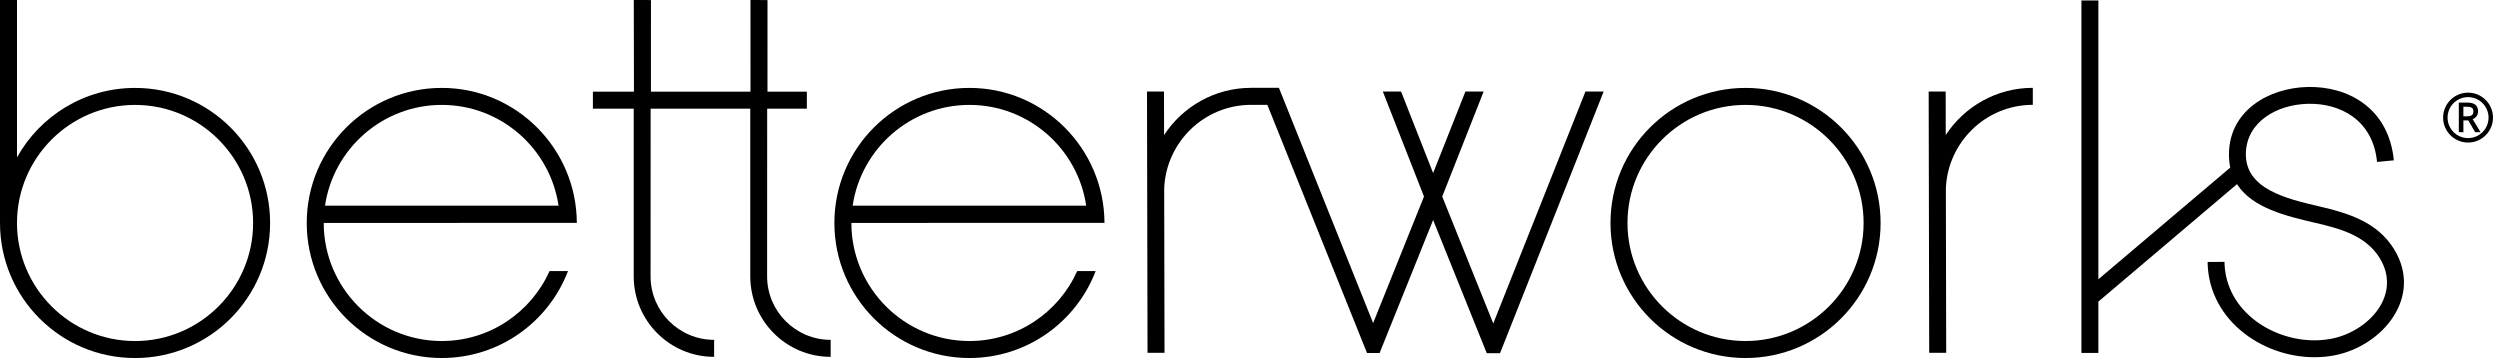 <?xml version="1.0" encoding="UTF-8" standalone="no"?><!DOCTYPE svg PUBLIC "-//W3C//DTD SVG 1.1//EN" "http://www.w3.org/Graphics/SVG/1.1/DTD/svg11.dtd"><svg width="100%" height="100%" viewBox="0 0 179 26" version="1.1" xmlns="http://www.w3.org/2000/svg" xmlns:xlink="http://www.w3.org/1999/xlink" xml:space="preserve" xmlns:serif="http://www.serif.com/" style="fill-rule:evenodd;clip-rule:evenodd;stroke-linejoin:round;stroke-miterlimit:1.414;"><path d="M46.607,6.562l0.001,-6.559l-1.229,-0.003l0.011,6.562l-2.939,0l0,1.217l2.922,0l0.001,12.01c0,3.177 2.579,5.761 5.757,5.761l0,-1.217c-2.508,0 -4.55,-2.033 -4.55,-4.54l0.004,-12.014l7.133,0l0.001,12.01c0,3.177 2.578,5.761 5.756,5.761l0,-1.217c-2.507,0 -4.549,-2.033 -4.549,-4.54l0.004,-12.014l2.84,0l0,-1.217l-2.818,0l0.001,-6.559l-1.219,-0.003l0.001,6.562l-7.128,0Z" style="fill-rule:nonzero;"/><path d="M159.687,11.999l-9.443,7.997l0,-19.962l-1.213,0l0,25.238l1.213,0l0,-3.677l9.925,-8.41c1.098,1.719 3.564,2.294 5.603,2.77c1.737,0.404 3.618,0.896 4.618,2.529c1.607,2.625 -0.787,5.222 -3.405,5.758c-3.135,0.642 -6.93,-1.212 -7.606,-4.508c-0.065,-0.318 -0.101,-0.647 -0.104,-0.985l-1.209,0.009c0.005,0.422 0.049,0.828 0.128,1.218c0.81,3.947 5.243,6.228 9.033,5.451c3.403,-0.698 6.272,-4.182 4.196,-7.573c-1.198,-1.956 -3.286,-2.593 -5.376,-3.08c-2.327,-0.542 -5.313,-1.238 -5.243,-3.811c0.061,-2.24 2.211,-3.476 4.441,-3.53c2.287,-0.057 4.66,1.133 4.951,4.162l1.204,-0.114c-0.37,-3.774 -3.318,-5.321 -6.175,-5.253c-2.821,0.067 -5.554,1.706 -5.629,4.703c-0.011,0.387 0.022,0.742 0.091,1.068" style="fill-rule:nonzero;"/><path d="M9.67,24.418c-4.661,0 -8.453,-3.792 -8.453,-8.453c0,-4.661 3.792,-8.453 8.453,-8.453c4.661,0 8.453,3.792 8.453,8.453c0,4.661 -3.792,8.453 -8.453,8.453m0,-18.123c-3.636,0 -6.802,2.008 -8.453,4.975l0,-11.268l-1.217,0l0,15.963c0,5.341 4.33,9.67 9.67,9.67c5.341,0 9.67,-4.329 9.67,-9.67c0,-5.341 -4.329,-9.67 -9.67,-9.67" style="fill-rule:nonzero;"/><path d="M31.632,7.511c4.24,0 7.757,3.138 8.36,7.213l-16.721,0c0.602,-4.075 4.122,-7.213 8.361,-7.213m0,16.906c-4.661,0 -8.453,-3.792 -8.453,-8.453c0.069,0 18.122,-0.008 18.122,-0.008c-0.024,-5.321 -4.343,-9.662 -9.669,-9.662c-5.341,0 -9.67,4.329 -9.67,9.67c0,5.341 4.329,9.67 9.67,9.67c4.128,0 7.649,-2.587 9.037,-6.227l-1.32,0c-1.321,2.949 -4.282,5.01 -7.717,5.01" style="fill-rule:nonzero;"/><path d="M69.412,7.511c4.24,0 7.758,3.138 8.359,7.213l-16.72,0c0.602,-4.075 4.121,-7.213 8.361,-7.213m0,16.906c-4.661,0 -8.453,-3.792 -8.453,-8.453c0,-0.008 18.122,-0.008 18.122,-0.008c-0.024,-5.321 -4.343,-9.662 -9.669,-9.662c-5.341,0 -9.67,4.329 -9.67,9.67c0,5.341 4.329,9.67 9.67,9.67c4.127,0 7.649,-2.587 9.037,-6.227l-1.32,0c-1.321,2.949 -4.282,5.01 -7.717,5.01" style="fill-rule:nonzero;"/><path d="M139.315,9.668l-0.005,-3.115l-1.217,0l0.038,18.707l1.217,0l-0.024,-11.751c0.124,-3.33 2.865,-6.003 6.225,-6.003l0,-1.217c-2.606,0 -4.901,1.346 -6.234,3.379" style="fill-rule:nonzero;"/><path d="M113.518,6.554l-6.6,16.606l-3.654,-9.087l2.965,-7.519l-1.305,0l-2.312,5.837l-2.295,-5.837l-1.306,0l2.947,7.519l-3.642,9.059l-6.745,-16.843l-1.989,0c-2.607,0 -4.901,1.347 -6.234,3.38l-0.006,-3.117l-1.217,0l0.038,18.709l1.217,0l-0.024,-11.751c0.124,-3.33 2.865,-6.003 6.226,-6.003l1.16,0l7.136,17.766l0.903,0l3.831,-9.52l3.84,9.536l0.95,0l7.42,-18.735l-1.305,0Z" style="fill-rule:nonzero;"/><path d="M124.981,6.294c-5.341,0 -9.67,4.329 -9.67,9.67c0,5.341 4.329,9.67 9.67,9.67c5.341,0 9.67,-4.329 9.67,-9.67c0,-5.341 -4.329,-9.67 -9.67,-9.67m0,1.217c4.661,0 8.453,3.792 8.453,8.453c0,4.661 -3.792,8.453 -8.453,8.453c-4.661,0 -8.453,-3.792 -8.453,-8.453c0,-4.661 3.792,-8.453 8.453,-8.453" style="fill-rule:nonzero;"/><path d="M176.379,8.621l0,0.844l-0.328,0l0,-2.121l0.602,0c0.128,0 0.241,0.013 0.336,0.038c0.099,0.025 0.18,0.064 0.244,0.115c0.066,0.053 0.115,0.119 0.148,0.198c0.032,0.077 0.048,0.167 0.048,0.268c0,0.144 -0.037,0.266 -0.111,0.365c-0.064,0.086 -0.156,0.154 -0.275,0.203l0.565,0.934l-0.387,0l-0.491,-0.844l-0.351,0Zm0,-0.293l0.277,0c0.079,0 0.148,-0.008 0.204,-0.024c0.055,-0.014 0.099,-0.036 0.133,-0.065c0.033,-0.028 0.057,-0.063 0.074,-0.105c0.017,-0.044 0.026,-0.097 0.026,-0.158c0,-0.061 -0.009,-0.113 -0.026,-0.155c-0.017,-0.04 -0.041,-0.073 -0.074,-0.097c-0.035,-0.026 -0.08,-0.046 -0.138,-0.059c-0.059,-0.014 -0.132,-0.021 -0.215,-0.021l-0.261,0l0,0.684Zm0.334,-1.694c0.493,0 0.94,0.2 1.263,0.524c0.323,0.323 0.523,0.77 0.523,1.263c0,0.492 -0.2,0.939 -0.523,1.262c-0.324,0.324 -0.77,0.523 -1.263,0.523c-0.493,0 -0.939,-0.199 -1.263,-0.523c-0.323,-0.323 -0.523,-0.77 -0.523,-1.262c0,-0.493 0.2,-0.94 0.523,-1.263c0.323,-0.324 0.77,-0.524 1.263,-0.524m1.037,0.749c-0.265,-0.265 -0.632,-0.429 -1.037,-0.429c-0.405,0 -0.772,0.164 -1.037,0.429c-0.266,0.265 -0.43,0.633 -0.43,1.038c0,0.405 0.165,0.771 0.43,1.037c0.265,0.265 0.632,0.429 1.037,0.429c0.406,0 0.773,-0.164 1.038,-0.429c0.265,-0.265 0.429,-0.632 0.429,-1.037c0,-0.405 -0.164,-0.772 -0.43,-1.038" style="fill-rule:nonzero;"/></svg>